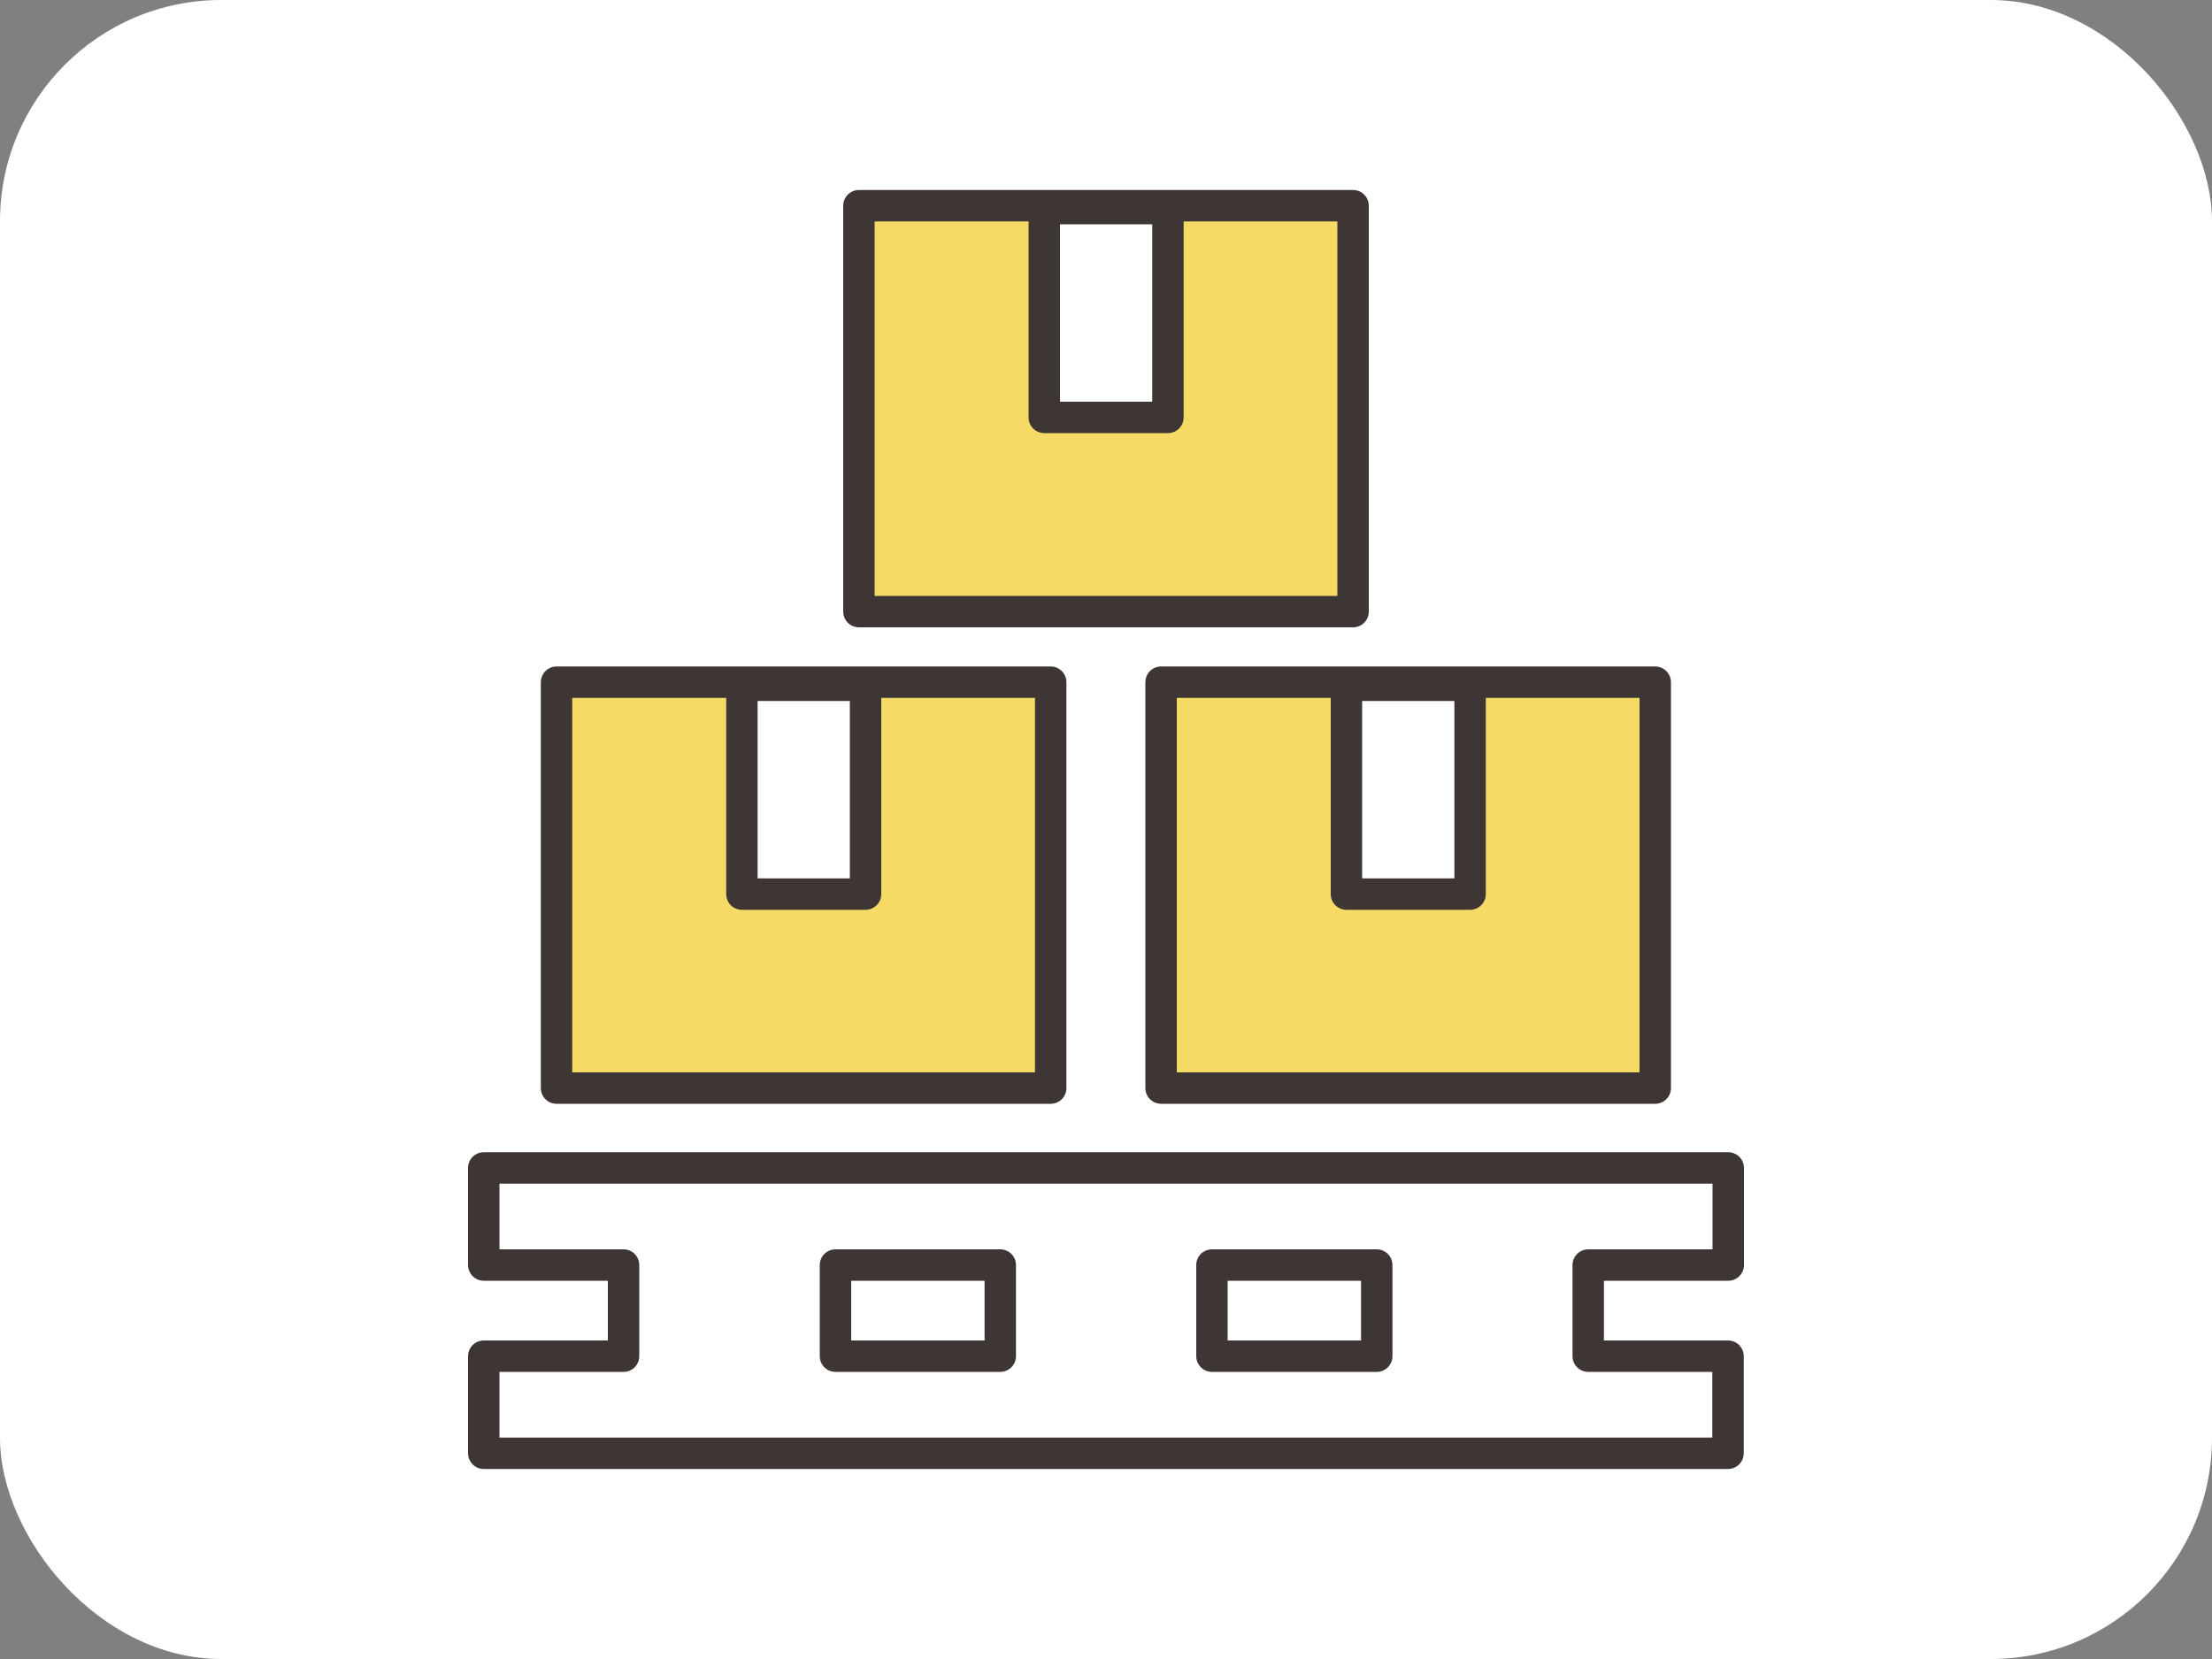<?xml version="1.0" encoding="UTF-8"?><svg id="_レイヤー_9" xmlns="http://www.w3.org/2000/svg" viewBox="0 0 100 75"><rect x="0" y="0" width="100" height="75" fill="#808080" stroke="none"/><defs><style>.cls-1{fill:none;}.cls-1,.cls-2,.cls-3{stroke:#3d3634;stroke-linecap:round;stroke-linejoin:round;stroke-width:1.42px;}.cls-4,.cls-2{fill:#fff;}.cls-3{fill:#f5db65;}</style></defs><rect class="cls-4" width="100" height="75" rx="10" ry="10"/><g><g><path class="cls-4" d="m78.13,57.19v-4.39H21.87v4.39h6.32v4.12h-6.32v4.39h56.25v-4.39h-6.32v-4.12h6.32Zm-40.36,0h7.45v4.12h-7.45v-4.12Zm24.47,4.12h-7.45v-4.12h7.45v4.12Z"/><path class="cls-1" d="m78.13,57.19v-4.39H21.87v4.39h6.32v4.12h-6.32v4.39h56.25v-4.39h-6.32v-4.12h6.32Zm-40.36,0h7.45v4.12h-7.45v-4.12Zm24.47,4.12h-7.45v-4.12h7.45v4.12Z"/></g><g><g><rect class="cls-3" x="25.16" y="30.84" width="22.34" height="18.35"/><rect class="cls-2" x="33.54" y="30.98" width="5.59" height="9.44"/></g><g><rect class="cls-3" x="52.49" y="30.84" width="22.34" height="18.35"/><rect class="cls-2" x="60.87" y="30.98" width="5.59" height="9.44"/></g></g><g><rect class="cls-3" x="38.83" y="9.3" width="22.34" height="18.35"/><rect class="cls-2" x="47.21" y="9.43" width="5.59" height="9.44"/></g></g></svg>